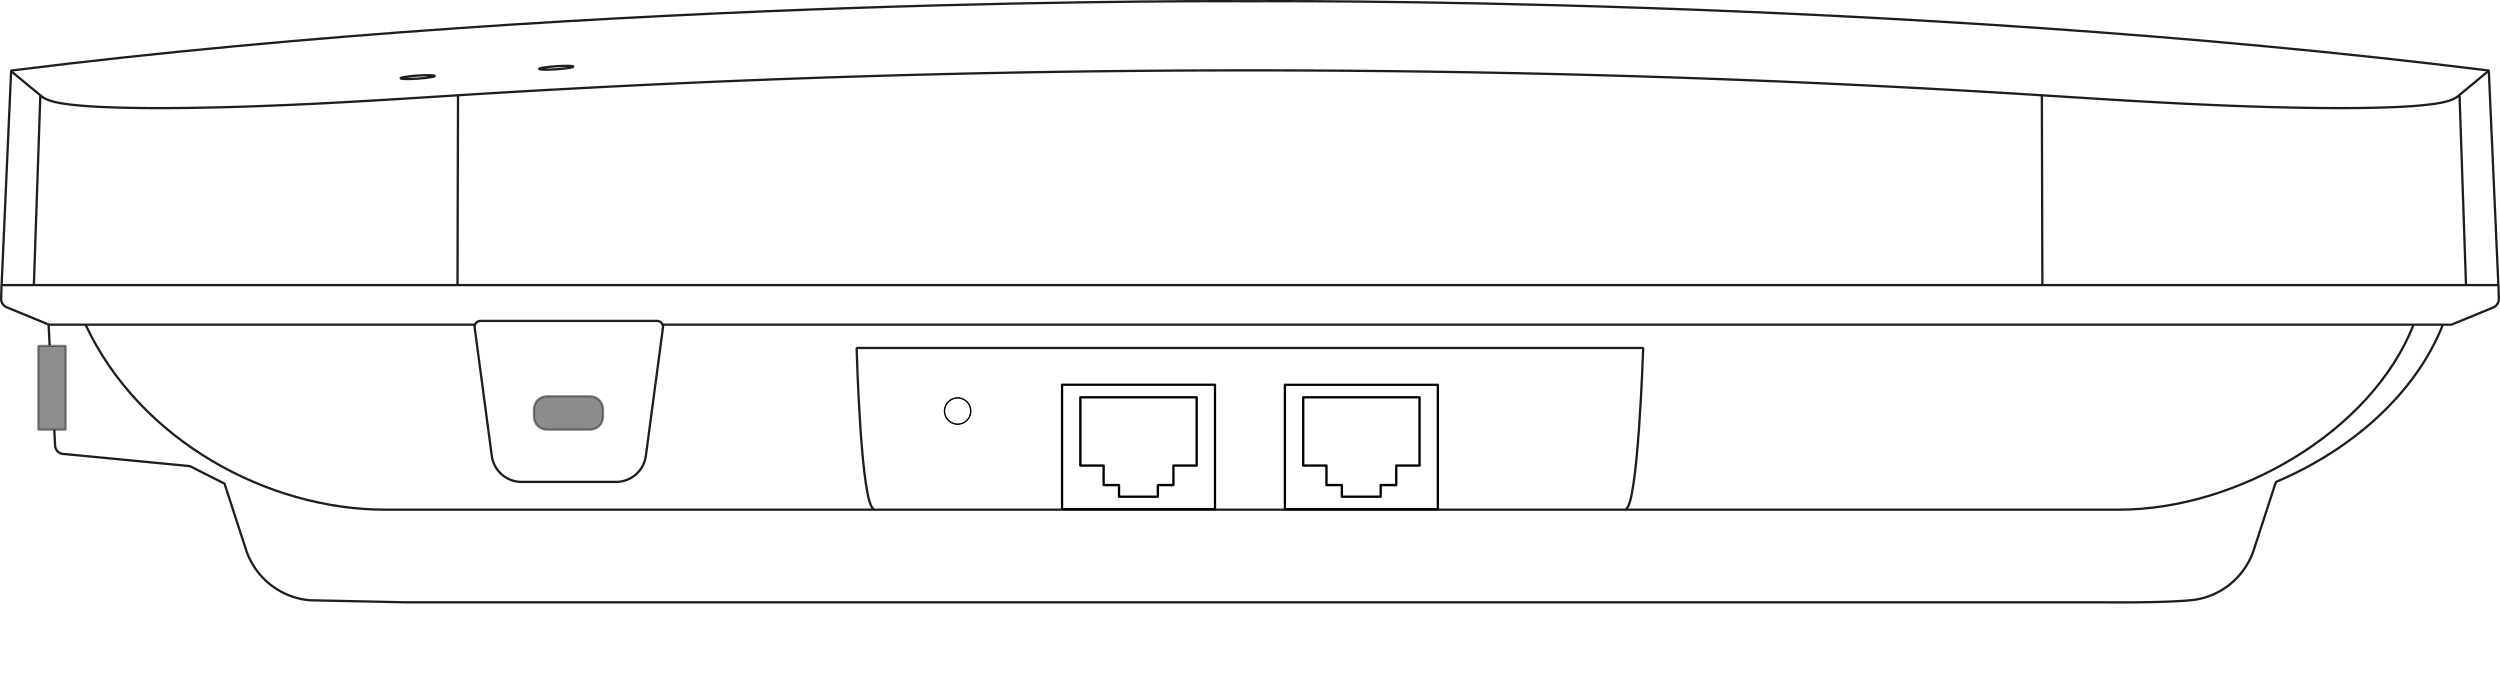 <?xml version="1.0" encoding="UTF-8"?>
<svg xmlns="http://www.w3.org/2000/svg" xml:space="preserve" style="enable-background:new 0 0 766.34 207.42" viewBox="0 0 766.34 207.42">
  <style>.st0{display:none}.st1{fill:none;stroke:#020203;stroke-linejoin:bevel;stroke-miterlimit:22.926}.st1,.st2,.st3{display:inline;stroke-width:.216}.st2{fill:none;stroke:#bfbebf;stroke-linejoin:bevel;stroke-miterlimit:22.926}.st3{stroke:#241a17}.st3,.st4,.st6{fill:none;stroke-linejoin:bevel;stroke-miterlimit:22.926}.st4{display:inline;stroke:#6fc7da;stroke-width:.216}.st6{stroke:#1e1e1c;stroke-width:.709}.st8{fill-rule:evenodd;clip-rule:evenodd;fill:none}.st10,.st9{fill:none;stroke:#000;stroke-width:.7;stroke-linecap:round;stroke-linejoin:round}.st10{stroke-width:.718}</style>
  <g id="Umriss">
    <path d="M11.76 106.02h8.37v25.69h-8.37z" style="opacity:.5;fill:#1e1e1c;stroke:#1e1e1c;stroke-width:.709;stroke-linejoin:bevel;stroke-miterlimit:22.926"></path>
    <path d="m15.22 105.91-.33-6.44L2.06 94.2a2.822 2.822 0 0 1-1.7-2.7l.11-4.25M188.85 147.72h-28.97a9.21 9.21 0 0 1-9.13-7.99l-5.24-39.28c-.15-1.11.71-2.09 1.83-2.09h54.05c1.11 0 1.97.98 1.83 2.09l-5.24 39.28a9.218 9.218 0 0 1-9.13 7.99z" class="st6"></path>
    <path d="M180.88 131.71h-13.24c-2.2 0-3.98-1.78-3.98-3.98v-2.27c0-2.2 1.78-3.98 3.98-3.98h13.24c2.2 0 3.98 1.78 3.98 3.98v2.27c.01 2.2-1.78 3.98-3.98 3.98z" style="opacity:.51;fill:#1e1e1c;stroke:#1e1e1c;stroke-width:.709;stroke-linejoin:bevel;stroke-miterlimit:22.926"></path>
    <path d="M739.85 99.54c-13.09 33.12-54.42 56.69-90.25 56.69H118c-35.84 0-75.14-21.11-91.77-56.71" class="st6"></path>
    <path d="M748.82 99.54c-8.43 21.33-28.22 38.49-51.07 48.15l-.27.55-6.61 20.32c-2.8 8.44-10.29 14.53-19.12 15.41-8.83.89-26.69.66-26.69.66H124.3L94.92 184l-.32-.03h-.05a22.695 22.695 0 0 1-19.12-15.41l-6.61-20.32-10.62-5.36-38.46-3.71a2.696 2.696 0 0 1-2.84-2.54l-.27-4.9M203.22 99.52h548.23l12.83-5.27a2.822 2.822 0 0 0 1.7-2.7l-.11-4.25M145.53 99.52H14.89" class="st6"></path>
    <path d="M268.05 156.07c-4.15.18-5.46-49.4-5.46-49.4H503.7s-1.61 49.4-5.46 49.4M.49 87.43l2.93-65.8C186.33-1.22 383.15.38 383.18.38c0 0 196.82-1.59 379.73 21.25l2.93 65.8M.4 87.4h765.5" class="st6"></path>
    <path d="m3.47 21.85.46.38.6.5.68.56.71.59.72.6.72.59.71.59.7.58.68.56.65.54.62.51.58.48.53.44.53.44c.31.26.64.51.98.73.46.29.95.52 1.46.71.73.28 1.49.48 2.25.66 1.06.24 2.14.42 3.21.57 1.41.2 2.83.35 4.25.47 1.76.16 3.52.27 5.29.37 2.09.11 4.19.19 6.28.25 2.4.07 4.8.11 7.2.14 2.68.03 5.37.03 8.05.02 2.94-.01 5.88-.04 8.82-.09 6.55-.11 13.09-.29 19.63-.53 7.22-.26 14.43-.59 21.64-.97 7.59-.4 15.18-.85 22.78-1.32l5.75-.36 1.92-.12 8.51-.54a3875.97 3875.97 0 0 1 242.7-7.63c20.24 0 40.49.16 60.73.48 60.7.95 121.39 3.33 181.97 7.15l8.51.54 1.92.12 5.75.36c7.61.48 15.2.93 22.78 1.32 7.21.38 14.43.71 21.64.97 6.54.24 13.09.42 19.63.53 2.94.05 5.88.08 8.82.09 2.68.01 5.37.01 8.05-.02 2.4-.03 4.8-.07 7.2-.14 2.09-.06 4.19-.14 6.28-.25 1.76-.09 3.53-.21 5.29-.37 1.42-.13 2.84-.28 4.25-.47 1.08-.15 2.15-.33 3.21-.57.76-.17 1.52-.38 2.25-.66.51-.19 1-.42 1.46-.71.34-.22.67-.47.98-.73l.53-.44.53-.44.58-.48.62-.51.65-.54.68-.56.7-.58.71-.59.72-.59.72-.6.71-.59.68-.56.6-.5.46-.38M626.06 87.4l-.16-58.04M753.94 29.36l1.98 58.04M10.38 87.4l1.98-58.04M140.4 29.36l-.16 58.04" class="st6"></path>
    <ellipse cx="128.03" cy="23.64" class="st6" rx="5.25" ry=".47" transform="rotate(-3.865 127.976 23.634)"></ellipse>
    <ellipse cx="170.51" cy="20.77" class="st6" rx="5.25" ry=".47" transform="rotate(-3.865 170.439 20.768)"></ellipse>
    <g id="Buchse_1er_ETH_Config_x5F_CD2022_00000101068705847555342080000017947088392745736620_">
      <path d="M325.56 117.94h46.88v38.13h-46.88z" class="st8"></path>
      <path d="M325.56 117.94h46.88v38.13h-46.88z" class="st9"></path>
      <path d="M354.92 152.25h-11.9v-3.56h-4.72v-5.98h-7.13v-20.93h35.66v20.93h-7.13v5.98h-4.77v3.56zm0 0" class="st10"></path>
    </g>
    <g id="Buchse_1er_ETH_Config_x5F_CD2022_00000004547380995324591560000013574677876610205624_">
      <path d="M393.87 117.95h46.88v38.13h-46.88z" class="st8"></path>
      <path d="M393.87 117.95h46.88v38.13h-46.88z" class="st9"></path>
      <path d="M423.23 152.25h-11.9v-3.56h-4.72v-5.98h-7.13v-20.93h35.66v20.93H428v5.98h-4.77v3.56zm0 0" class="st10"></path>
    </g>
    <path d="M293.55 121.98v.07c1.09 0 2.08.44 2.79 1.16a3.94 3.94 0 0 1 1.16 2.79c0 1.09-.44 2.08-1.16 2.79-.72.72-1.7 1.16-2.79 1.16s-2.08-.45-2.79-1.16c-.72-.72-1.16-1.7-1.16-2.79s.44-2.08 1.16-2.79c.72-.72 1.7-1.16 2.79-1.16v-.14c-2.25 0-4.09 1.84-4.09 4.09s1.84 4.09 4.09 4.09 4.09-1.84 4.09-4.09-1.84-4.09-4.09-4.09v.07" style="stroke:#000;stroke-width:.283;stroke-miterlimit:10"></path>
  </g>
</svg>
